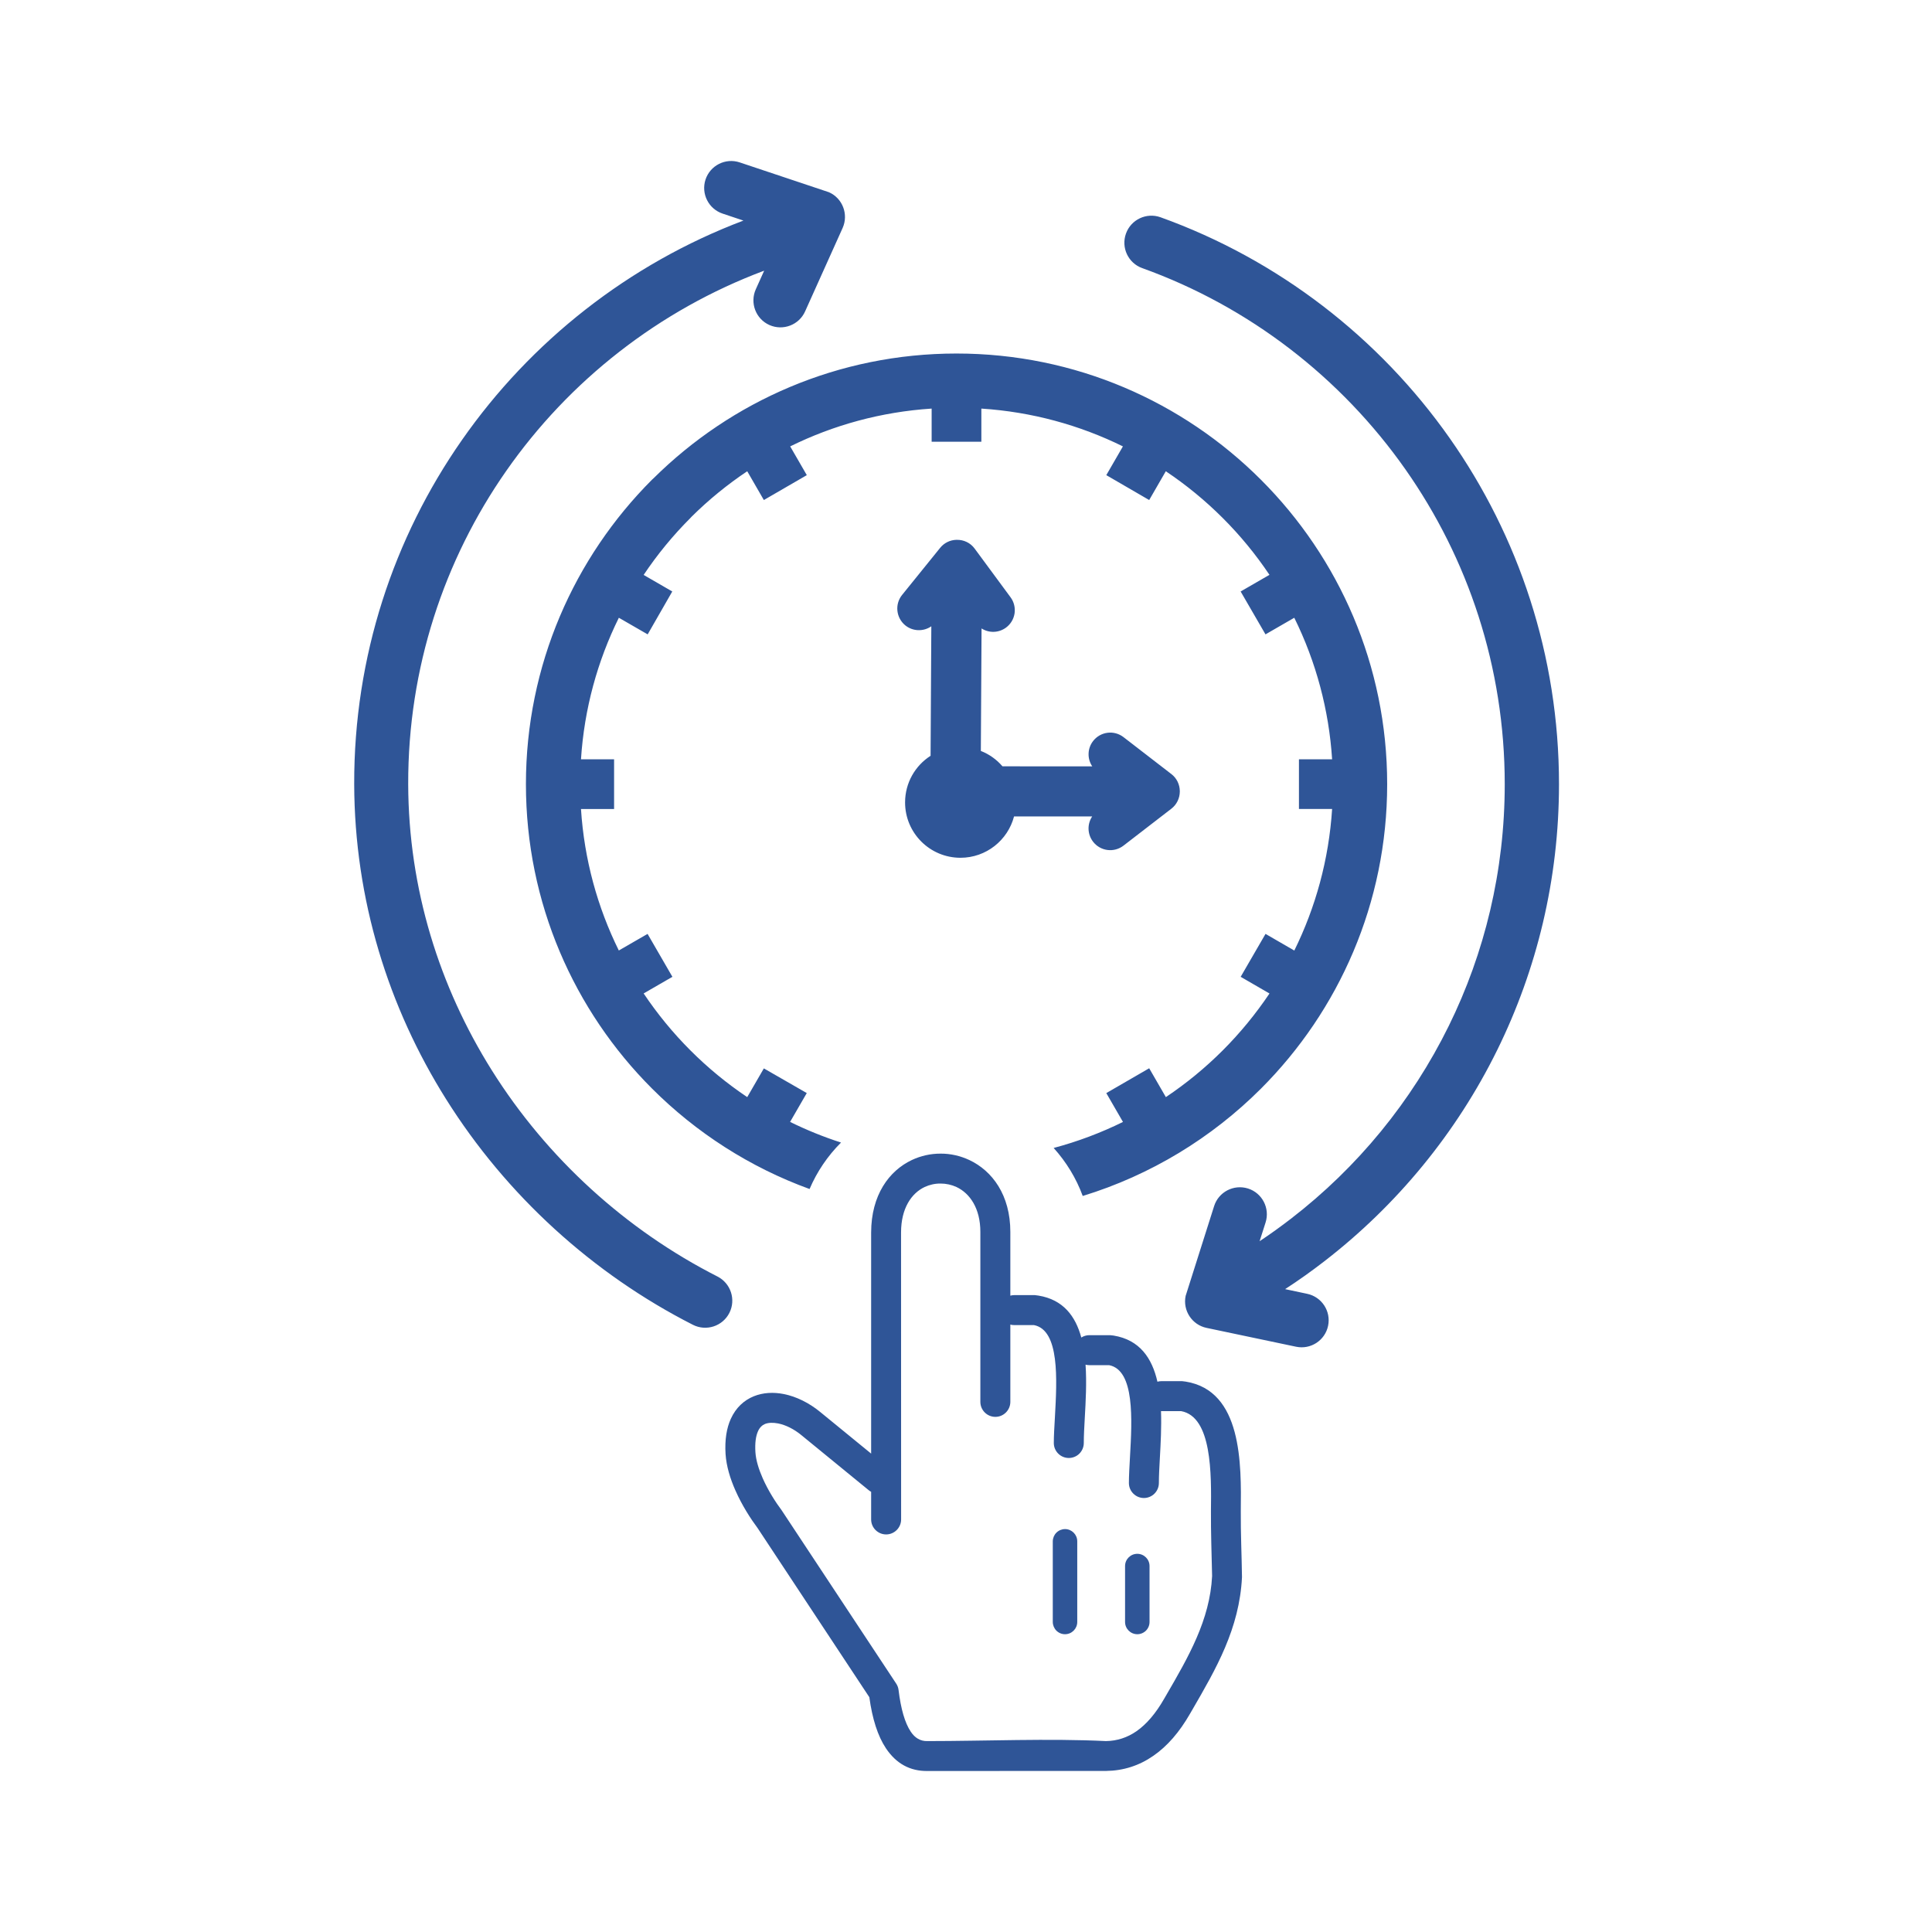 <svg xmlns="http://www.w3.org/2000/svg" width="60" height="60" viewBox="0 0 60 60" fill="none"><path d="M25.004 9.669C24.816 10.092 24.318 10.282 23.895 10.094C23.472 9.906 23.283 9.409 23.471 8.986L23.732 8.406C20.469 9.628 17.677 11.82 15.717 14.631C13.795 17.386 12.669 20.739 12.677 24.353C12.686 27.611 13.65 30.65 15.271 33.235C16.986 35.97 19.441 38.199 22.281 39.643C22.696 39.854 22.861 40.361 22.651 40.774C22.441 41.188 21.933 41.353 21.519 41.143C18.412 39.563 15.727 37.124 13.85 34.13C12.068 31.291 11.01 27.946 11 24.353C10.99 20.384 12.228 16.7 14.342 13.671C16.486 10.596 19.533 8.194 23.088 6.85L22.445 6.635C22.005 6.49 21.766 6.015 21.911 5.575C22.057 5.136 22.532 4.897 22.971 5.043L25.744 5.97C26.168 6.158 26.357 6.656 26.169 7.079L25.004 9.669ZM40.594 40.18C41.048 40.275 41.34 40.72 41.245 41.174C41.151 41.627 40.706 41.919 40.252 41.824L37.472 41.239C37.019 41.145 36.727 40.7 36.821 40.246L37.705 37.458C37.844 37.016 38.316 36.772 38.758 36.91C39.199 37.05 39.444 37.522 39.304 37.964L39.118 38.547C39.453 38.325 39.778 38.09 40.092 37.848C42.162 36.253 43.839 34.205 44.993 31.861C46.105 29.601 46.731 27.052 46.731 24.353C46.731 20.713 45.589 17.341 43.647 14.577C41.648 11.731 38.8 9.523 35.474 8.327C35.038 8.172 34.811 7.69 34.968 7.254C35.123 6.819 35.604 6.592 36.04 6.747C39.699 8.063 42.829 10.487 45.023 13.61C47.16 16.651 48.416 20.358 48.416 24.353C48.416 27.311 47.726 30.113 46.5 32.605C45.23 35.187 43.378 37.435 41.119 39.177C40.726 39.481 40.323 39.768 39.91 40.035L40.594 40.18ZM34.94 48.635C34.94 48.425 35.11 48.255 35.32 48.255C35.529 48.255 35.7 48.425 35.7 48.635V50.372C35.7 50.473 35.66 50.569 35.589 50.641C35.517 50.712 35.421 50.752 35.32 50.752C35.11 50.752 34.94 50.581 34.94 50.372V48.635ZM32.695 47.867C32.696 47.767 32.736 47.67 32.807 47.599C32.878 47.528 32.974 47.488 33.075 47.487C33.285 47.487 33.455 47.658 33.455 47.867V50.372C33.455 50.581 33.285 50.752 33.075 50.752C32.974 50.752 32.878 50.712 32.807 50.641C32.736 50.569 32.696 50.473 32.695 50.372V47.867ZM27.054 46.33C27.027 46.315 27.003 46.299 26.979 46.28L24.883 44.566C24.659 44.382 24.402 44.253 24.164 44.206C24.009 44.176 23.868 44.18 23.759 44.222C23.671 44.259 23.592 44.332 23.541 44.447C23.473 44.597 23.442 44.811 23.46 45.1C23.477 45.356 23.567 45.636 23.685 45.905C23.859 46.3 24.097 46.666 24.273 46.9L27.833 52.287C27.874 52.349 27.899 52.419 27.906 52.488C27.977 53.069 28.101 53.505 28.284 53.778C28.414 53.975 28.587 54.077 28.8 54.071C30.588 54.071 32.588 53.984 34.348 54.071C34.691 54.066 35.007 53.963 35.291 53.767C35.606 53.549 35.895 53.21 36.154 52.756L36.221 52.641C36.908 51.458 37.574 50.309 37.643 48.946C37.628 48.273 37.603 47.601 37.607 46.928C37.621 45.771 37.64 44 36.682 43.824H36.056C36.074 44.317 36.046 44.829 36.02 45.292C36.005 45.565 35.99 45.82 35.99 46.056C35.99 46.18 35.941 46.298 35.854 46.385C35.767 46.473 35.648 46.522 35.525 46.522C35.401 46.522 35.283 46.473 35.196 46.385C35.108 46.298 35.059 46.18 35.059 46.056C35.059 45.838 35.076 45.551 35.093 45.242C35.158 44.091 35.244 42.551 34.443 42.396H33.83C33.789 42.396 33.75 42.391 33.713 42.381C33.751 42.936 33.718 43.523 33.688 44.05C33.673 44.322 33.658 44.577 33.658 44.814C33.658 44.937 33.609 45.055 33.522 45.143C33.435 45.23 33.316 45.279 33.193 45.279C33.069 45.279 32.951 45.23 32.864 45.143C32.776 45.055 32.727 44.937 32.727 44.814C32.727 44.597 32.744 44.309 32.762 44C32.826 42.848 32.912 41.308 32.111 41.152H31.498C31.457 41.152 31.415 41.147 31.377 41.136V43.536C31.377 43.793 31.168 44.002 30.912 44.002C30.655 44.002 30.446 43.793 30.446 43.536V38.258C30.446 37.527 30.121 37.061 29.707 36.865C29.552 36.793 29.381 36.756 29.211 36.756C29.043 36.754 28.872 36.791 28.715 36.864C28.304 37.059 27.983 37.527 27.983 38.278L27.985 47.188C27.985 47.444 27.776 47.653 27.52 47.653C27.263 47.653 27.054 47.444 27.054 47.188V46.33ZM35.945 42.91C35.984 42.899 36.026 42.893 36.069 42.893H36.71L36.823 42.907C38.577 43.191 38.551 45.456 38.534 46.932C38.529 47.616 38.562 48.297 38.571 48.981C38.492 50.577 37.768 51.823 37.025 53.105L36.959 53.218C36.631 53.792 36.249 54.232 35.817 54.529C35.376 54.835 34.887 54.991 34.353 54.998L28.811 55C28.258 55.009 27.828 54.766 27.513 54.294C27.259 53.913 27.09 53.38 26.998 52.708L23.527 47.454C23.323 47.182 23.043 46.753 22.835 46.278C22.678 45.923 22.558 45.535 22.533 45.157C22.505 44.71 22.567 44.349 22.695 44.065C22.854 43.715 23.106 43.486 23.411 43.362C23.696 43.247 24.019 43.229 24.344 43.294C24.73 43.371 25.13 43.568 25.472 43.85L27.054 45.143V38.278C27.056 37.113 27.61 36.36 28.319 36.025C28.598 35.894 28.902 35.826 29.211 35.827C29.513 35.825 29.82 35.893 30.104 36.026C30.818 36.362 31.377 37.115 31.377 38.258V40.238C31.415 40.227 31.457 40.221 31.498 40.221H32.139L32.252 40.236C33.018 40.361 33.4 40.873 33.581 41.538C33.656 41.49 33.742 41.465 33.83 41.465H34.471L34.583 41.477C35.398 41.61 35.779 42.182 35.945 42.91ZM30.461 23.321C30.723 23.424 30.953 23.589 31.133 23.799L33.921 23.8C33.842 23.683 33.802 23.544 33.807 23.403C33.811 23.262 33.86 23.126 33.947 23.014C34.056 22.872 34.217 22.78 34.394 22.757C34.571 22.734 34.75 22.783 34.891 22.892L36.379 24.04C36.46 24.102 36.525 24.182 36.57 24.273C36.615 24.365 36.639 24.465 36.64 24.567V24.586C36.639 24.688 36.615 24.788 36.57 24.88C36.525 24.971 36.46 25.052 36.379 25.114L34.891 26.262C34.75 26.371 34.571 26.42 34.394 26.397C34.217 26.375 34.056 26.282 33.947 26.141C33.86 26.029 33.811 25.893 33.806 25.752C33.801 25.611 33.841 25.472 33.919 25.355H31.492C31.299 26.093 30.627 26.639 29.828 26.639C28.877 26.639 28.108 25.869 28.108 24.92C28.108 24.311 28.423 23.777 28.9 23.472L28.923 19.45C28.684 19.617 28.353 19.614 28.114 19.421C27.976 19.308 27.888 19.145 27.87 18.968C27.851 18.79 27.904 18.613 28.017 18.474L29.198 17.013C29.325 16.855 29.511 16.77 29.699 16.765H29.716C29.926 16.761 30.137 16.855 30.27 17.039L31.385 18.551C31.438 18.623 31.475 18.703 31.496 18.789C31.517 18.875 31.521 18.964 31.508 19.052C31.494 19.139 31.464 19.223 31.418 19.299C31.372 19.374 31.312 19.44 31.241 19.492C31.131 19.572 31.001 19.618 30.866 19.622C30.73 19.627 30.597 19.59 30.483 19.517L30.461 23.321ZM34.875 34.843L34.357 33.947L35.689 33.176L36.207 34.072C36.841 33.647 37.433 33.161 37.971 32.623C38.511 32.083 38.998 31.489 39.425 30.854L38.53 30.336L39.302 29.003L40.196 29.52C40.857 28.18 41.269 26.694 41.37 25.124H40.34V23.581H41.37C41.272 22.052 40.873 20.558 40.195 19.185L39.301 19.701L38.529 18.369L39.424 17.852C38.998 17.216 38.512 16.625 37.972 16.086C37.432 15.546 36.84 15.06 36.205 14.635L35.689 15.529L34.357 14.756L34.873 13.863C33.533 13.203 32.047 12.791 30.477 12.689V13.719H28.933V12.689C27.364 12.791 25.878 13.203 24.54 13.863L25.056 14.756L23.722 15.529L23.206 14.635C22.587 15.049 22.009 15.521 21.479 16.046L21.44 16.088C20.9 16.628 20.413 17.22 19.989 17.855L20.878 18.369L20.114 19.701L19.219 19.185C18.556 20.526 18.144 22.011 18.043 23.581H19.071V25.125H18.043C18.144 26.694 18.556 28.179 19.218 29.518L20.111 29.003L20.882 30.336L19.989 30.852C20.415 31.488 20.901 32.08 21.44 32.619C21.98 33.16 22.572 33.647 23.206 34.072L23.722 33.18L25.055 33.946L24.537 34.842C25.045 35.092 25.573 35.307 26.119 35.483C25.704 35.897 25.372 36.387 25.142 36.926C23.286 36.251 21.621 35.177 20.251 33.808C17.831 31.39 16.333 28.045 16.333 24.353C16.333 20.662 17.831 17.317 20.249 14.897L20.299 14.851C22.717 12.457 26.041 10.979 29.706 10.979C33.395 10.979 36.738 12.477 39.158 14.897L39.164 14.903C41.583 17.323 43.08 20.665 43.08 24.353C43.08 28.042 41.582 31.385 39.162 33.807L39.157 33.812C37.63 35.337 35.739 36.494 33.625 37.142C33.422 36.587 33.111 36.082 32.722 35.651C33.471 35.452 34.192 35.179 34.875 34.843Z" fill="#2F5597"></path></svg>